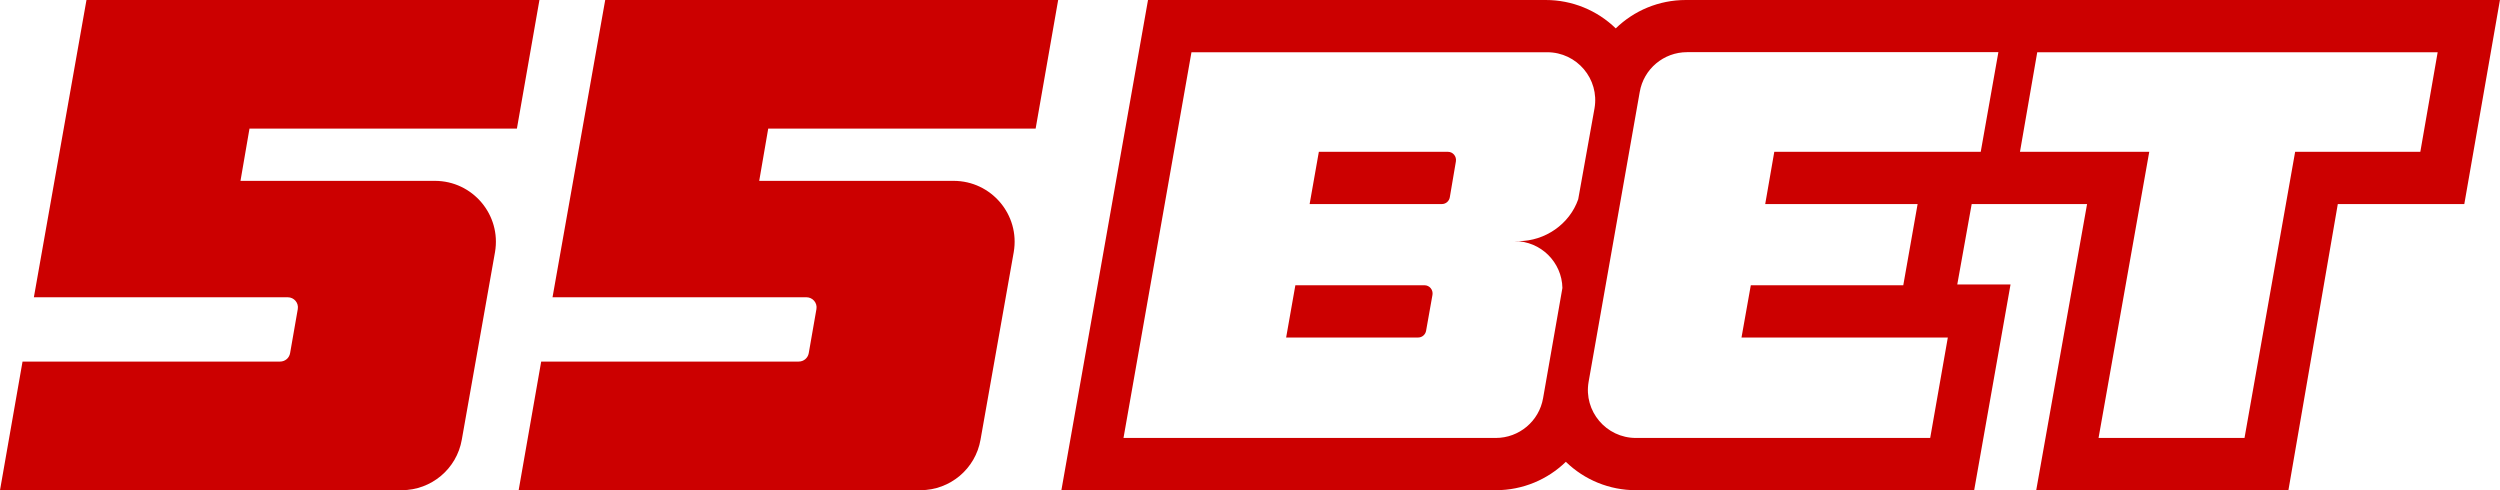 <?xml version="1.0" encoding="UTF-8"?>
<svg id="Layer_2" data-name="Layer 2" xmlns="http://www.w3.org/2000/svg" viewBox="0 0 341.7 67">
  <defs>
    <style>
      .cls-1 {
        fill: #c00;
        stroke-width: 0px;
      }
    </style>
  </defs>
  <g id="Layer_3" data-name="Layer 3">
    <g>
      <path class="cls-1" d="M73.73,0l-3.08,17.58h-36.55l-1.23,7.14h26.57c5.17,0,9.09,4.65,8.22,9.73l-4.54,25.64c-.69,3.99-4.16,6.91-8.22,6.91H0l3.08-17.58h35.2c.68,0,1.25-.48,1.37-1.15l1.05-6.02c.15-.85-.51-1.62-1.37-1.62H4.63L11.82,0h61.91Z"/>
      <path class="cls-1" d="M144.63,0l-3.08,17.58h-36.55l-1.23,7.14h26.57c5.17,0,9.09,4.65,8.22,9.73l-4.54,25.64c-.69,3.99-4.16,6.91-8.22,6.91h-54.91l3.08-17.58h35.2c.68,0,1.25-.48,1.37-1.15l1.05-6.02c.15-.85-.51-1.62-1.37-1.62h-34.7L82.72,0h61.91Z"/>
      <g>
        <path class="cls-1" d="M230.42,0c-3.7,0-7.09,1.46-9.58,3.88-2.55-2.48-5.97-3.88-9.57-3.88h-54.36l-11.84,67h59.37c3.7,0,7.09-1.46,9.58-3.88,2.55,2.48,5.97,3.88,9.57,3.88h46.24l4.97-28.12h-7.28l1.97-10.99h15.77l-6.95,39.11h34.47l6.75-39.11h17.29l4.87-27.89h-111.28ZM207.52,32.95h-.53c3.64,0,6.5,2.93,6.56,6.41l-2.64,15.06c-.54,3.14-3.27,5.44-6.47,5.44h-50.88l9.29-52.72h48.62c4.07,0,7.16,3.66,6.47,7.66l-2.23,12.44c-1.18,3.38-4.51,5.72-8.19,5.72ZM270.72,20.75h-28.21l-1.24,7.14h20.83l-1.96,11.1h-20.84l-1.27,7.14h28.2l-2.41,13.73h-40.22c-4.07,0-7.16-3.66-6.47-7.66l6.99-39.63c.54-3.14,3.27-5.44,6.47-5.44h42.55l-2.41,13.61ZM330.81,20.75h-17.11l-6.92,39.11h-19.95l6.93-39.11h-17.67l2.36-13.61h54.73l-2.37,13.61Z"/>
        <path class="cls-1" d="M197.91,20.75h-17.65l-1.26,7.14h18.08c.53,0,.99-.39,1.08-.93l.83-4.89c.12-.69-.4-1.32-1.08-1.32Z"/>
        <path class="cls-1" d="M194.71,38.99h-17.66l-1.26,7.14h18.05c.53,0,.99-.39,1.08-.93l.87-4.89c.12-.69-.4-1.32-1.08-1.32Z"/>
      </g>
    </g>
  </g>
</svg>